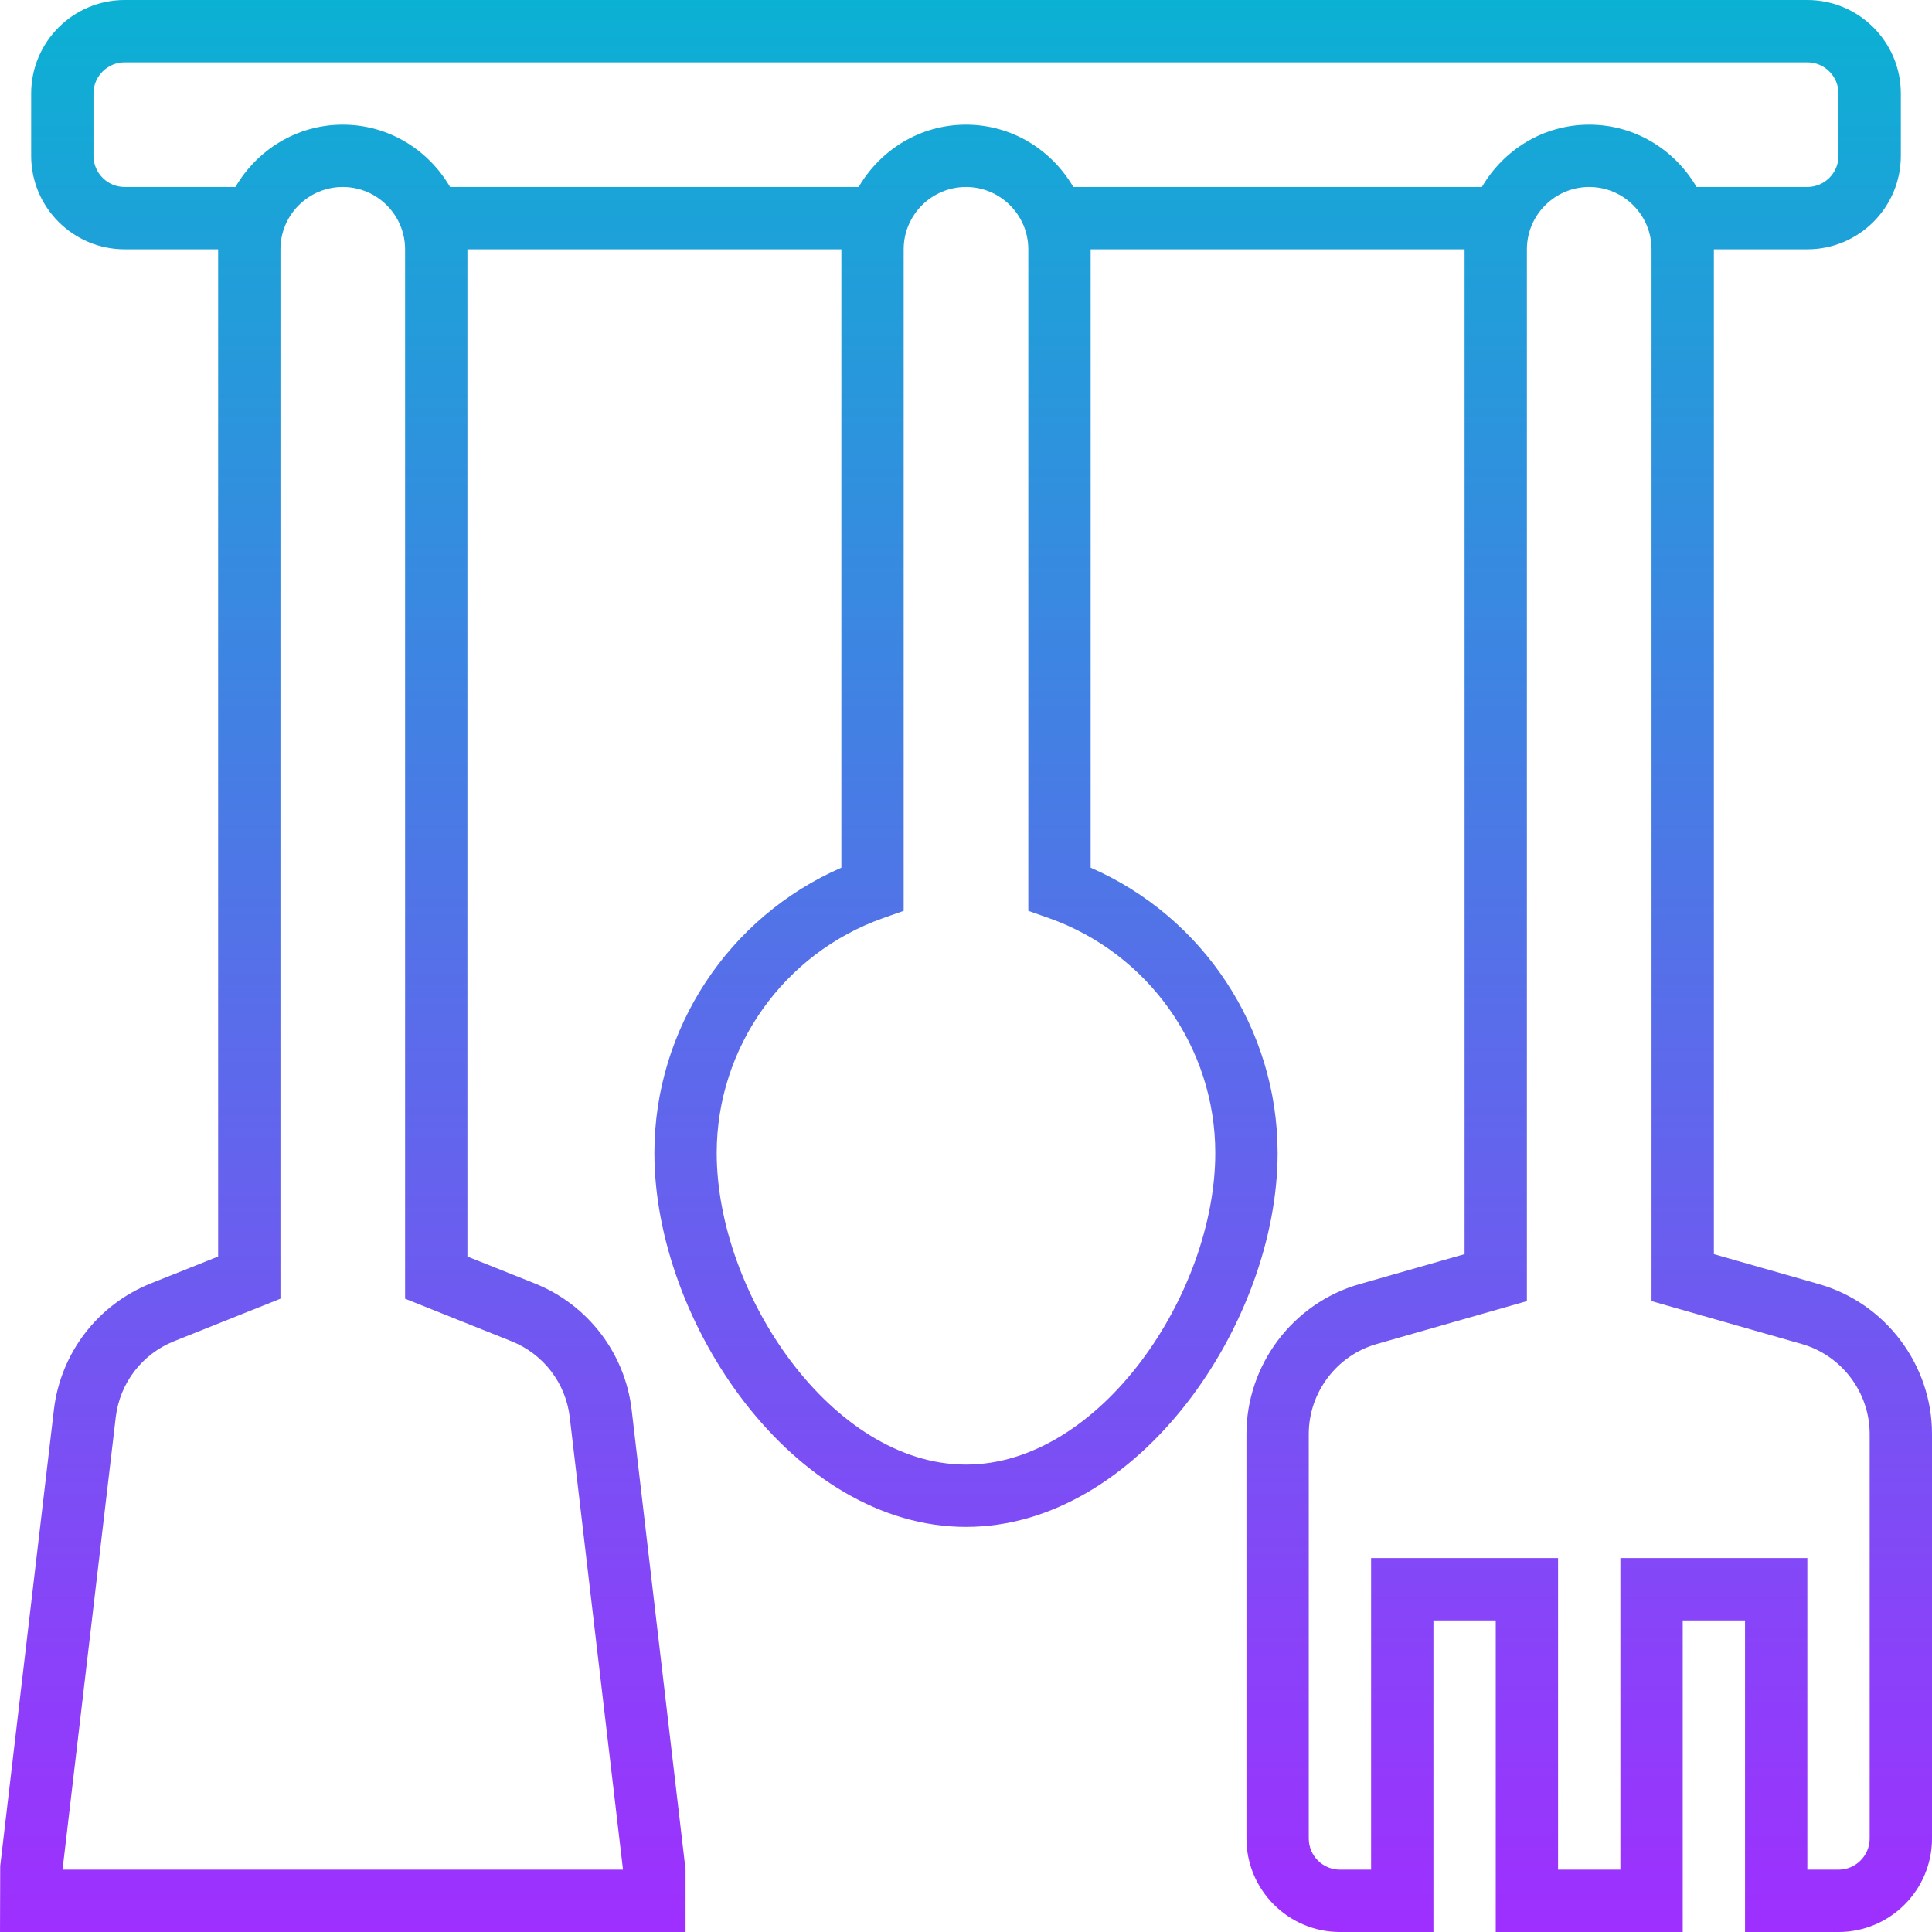 <svg height="496pt" viewBox="0 0 496 496" width="496pt" xmlns="http://www.w3.org/2000/svg" xmlns:xlink="http://www.w3.org/1999/xlink"><linearGradient id="linear0" gradientUnits="userSpaceOnUse" x1="248" x2="248" y1="496" y2="0"><stop offset="0" stop-color="#9f2fff"/><stop offset="1" stop-color="#0bb1d3"/></linearGradient><path d="m466.992 329.672-26.992-7.703v-257.969h24c13.23 0 24-10.77 24-24v-16c0-13.23-10.77-24-24-24h-432c-13.23 0-24 10.77-24 24v16c0 13.23 10.77 24 24 24h24v258.586l-17.305 6.91c-13.633 5.465-23.152 17.895-24.863 32.473l-13.777 117.094-.055 16.938h176v-16l-13.832-118.023c-1.711-14.578-11.238-27.016-24.871-32.48l-17.297-6.91v-258.586h96v158.754c-28.938 12.629-48 41.383-48 73.246 0 43.488 35.68 96 80 96s80-52.512 80-96c0-31.863-19.062-60.617-48-73.246v-158.754h96v257.969l-26.992 7.711c-17.078 4.879-29.008 20.703-29.008 38.465v103.855c0 13.23 10.77 24 24 24h24v-80h16v80h48v-80h16v80h24c13.23 0 24-10.77 24-24v-103.855c0-17.762-11.93-33.586-29.008-38.473zm-335.641 14.688c8.176 3.273 13.895 10.738 14.922 19.488l13.672 116.152h-143.891l13.664-116.168c1.035-8.742 6.746-16.199 14.922-19.48l27.359-10.938v-269.414c0-8.816 7.176-16 16-16s16 7.184 16 16v269.414zm180.648-48.359c0 36.008-29.527 80-64 80s-64-43.992-64-80c0-27.016 17.152-51.23 42.664-60.273l5.336-1.887v-169.84c0-8.816 7.176-16 16-16s16 7.184 16 16v169.84l5.328 1.879c25.52 9.051 42.672 33.266 42.672 60.281zm-36.449-248c-5.551-9.512-15.758-16-27.551-16s-22 6.488-27.551 16h-104.898c-5.551-9.512-15.758-16-27.551-16s-22 6.488-27.551 16h-28.449c-4.406 0-8-3.586-8-8v-16c0-4.414 3.594-8 8-8h432c4.406 0 8 3.586 8 8v16c0 4.414-3.594 8-8 8h-28.449c-5.551-9.512-15.758-16-27.551-16s-22 6.488-27.551 16zm204.449 424c0 4.414-3.594 8-8 8h-8v-80h-48v80h-16v-80h-48v80h-8c-4.406 0-8-3.586-8-8v-103.855c0-10.656 7.16-20.152 17.406-23.082l38.594-11.031v-270.031c0-8.816 7.176-16 16-16s16 7.184 16 16v270.031l38.594 11.023c10.246 2.938 17.406 12.434 17.406 23.09zm0 0" fill="url(#linear0)"/></svg>